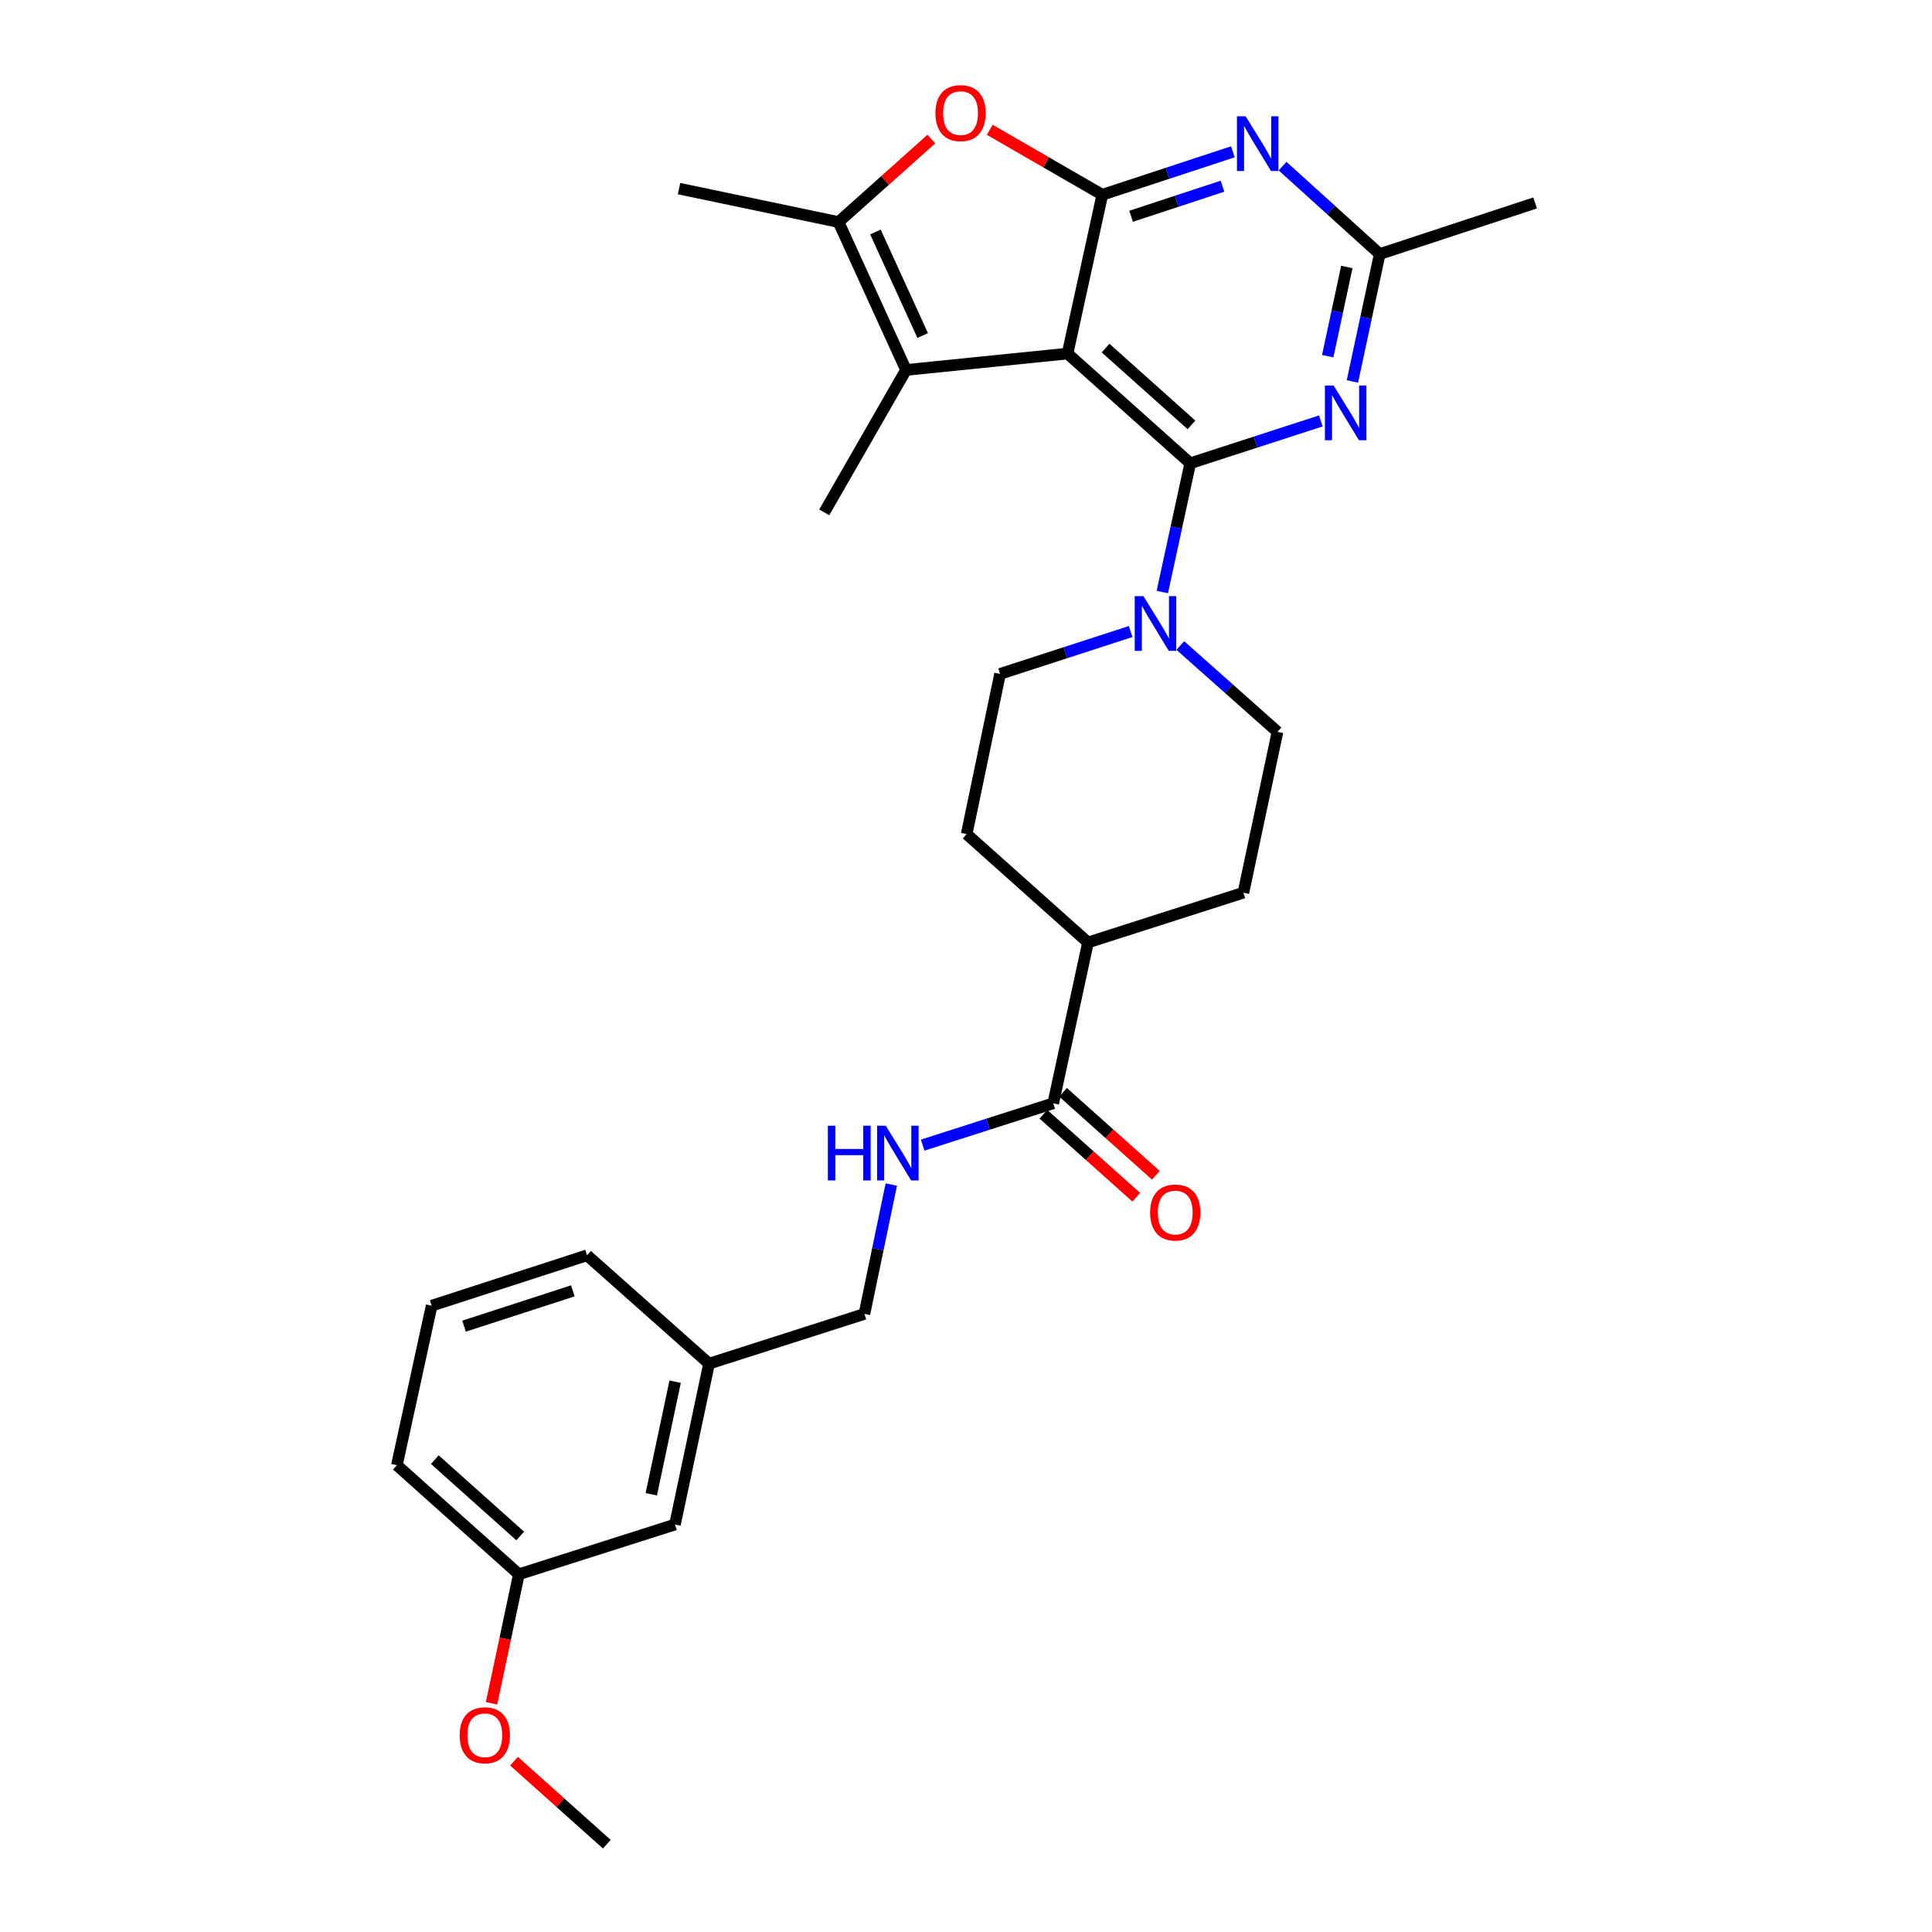 <?xml version='1.0' encoding='iso-8859-1'?>
<svg version='1.1' baseProfile='full'
              xmlns='http://www.w3.org/2000/svg'
                      xmlns:rdkit='http://www.rdkit.org/xml'
                      xmlns:xlink='http://www.w3.org/1999/xlink'
                  xml:space='preserve'
width='1000px' height='1000px' viewBox='0 0 1000 1000'>
<!-- END OF HEADER -->
<rect style='opacity:1.0;fill:#FFFFFF;stroke:none' width='1000' height='1000' x='0' y='0'> </rect>
<path class='bond-0' d='M 552.56,183.01 L 616.066,239.795' style='fill:none;fill-rule:evenodd;stroke:#000000;stroke-width:6px;stroke-linecap:butt;stroke-linejoin:miter;stroke-opacity:1' />
<path class='bond-0' d='M 572.243,180.169 L 616.697,219.918' style='fill:none;fill-rule:evenodd;stroke:#000000;stroke-width:6px;stroke-linecap:butt;stroke-linejoin:miter;stroke-opacity:1' />
<path class='bond-1' d='M 552.56,183.01 L 570.549,100.805' style='fill:none;fill-rule:evenodd;stroke:#000000;stroke-width:6px;stroke-linecap:butt;stroke-linejoin:miter;stroke-opacity:1' />
<path class='bond-2' d='M 552.56,183.01 L 468.958,191.484' style='fill:none;fill-rule:evenodd;stroke:#000000;stroke-width:6px;stroke-linecap:butt;stroke-linejoin:miter;stroke-opacity:1' />
<path class='bond-3' d='M 616.066,239.795 L 649.862,228.831' style='fill:none;fill-rule:evenodd;stroke:#000000;stroke-width:6px;stroke-linecap:butt;stroke-linejoin:miter;stroke-opacity:1' />
<path class='bond-3' d='M 649.862,228.831 L 683.657,217.867' style='fill:none;fill-rule:evenodd;stroke:#0000FF;stroke-width:6px;stroke-linecap:butt;stroke-linejoin:miter;stroke-opacity:1' />
<path class='bond-7' d='M 616.066,239.795 L 608.838,273.112' style='fill:none;fill-rule:evenodd;stroke:#000000;stroke-width:6px;stroke-linecap:butt;stroke-linejoin:miter;stroke-opacity:1' />
<path class='bond-7' d='M 608.838,273.112 L 601.61,306.43' style='fill:none;fill-rule:evenodd;stroke:#0000FF;stroke-width:6px;stroke-linecap:butt;stroke-linejoin:miter;stroke-opacity:1' />
<path class='bond-4' d='M 570.549,100.805 L 604.339,89.688' style='fill:none;fill-rule:evenodd;stroke:#000000;stroke-width:6px;stroke-linecap:butt;stroke-linejoin:miter;stroke-opacity:1' />
<path class='bond-4' d='M 604.339,89.688 L 638.128,78.572' style='fill:none;fill-rule:evenodd;stroke:#0000FF;stroke-width:6px;stroke-linecap:butt;stroke-linejoin:miter;stroke-opacity:1' />
<path class='bond-4' d='M 585.448,111.944 L 609.1,104.163' style='fill:none;fill-rule:evenodd;stroke:#000000;stroke-width:6px;stroke-linecap:butt;stroke-linejoin:miter;stroke-opacity:1' />
<path class='bond-4' d='M 609.1,104.163 L 632.753,96.381' style='fill:none;fill-rule:evenodd;stroke:#0000FF;stroke-width:6px;stroke-linecap:butt;stroke-linejoin:miter;stroke-opacity:1' />
<path class='bond-5' d='M 570.549,100.805 L 541.42,83.998' style='fill:none;fill-rule:evenodd;stroke:#000000;stroke-width:6px;stroke-linecap:butt;stroke-linejoin:miter;stroke-opacity:1' />
<path class='bond-5' d='M 541.42,83.998 L 512.29,67.192' style='fill:none;fill-rule:evenodd;stroke:#FF0000;stroke-width:6px;stroke-linecap:butt;stroke-linejoin:miter;stroke-opacity:1' />
<path class='bond-6' d='M 468.958,191.484 L 434.022,114.925' style='fill:none;fill-rule:evenodd;stroke:#000000;stroke-width:6px;stroke-linecap:butt;stroke-linejoin:miter;stroke-opacity:1' />
<path class='bond-6' d='M 477.58,173.674 L 453.125,120.083' style='fill:none;fill-rule:evenodd;stroke:#000000;stroke-width:6px;stroke-linecap:butt;stroke-linejoin:miter;stroke-opacity:1' />
<path class='bond-20' d='M 468.958,191.484 L 426.624,265.199' style='fill:none;fill-rule:evenodd;stroke:#000000;stroke-width:6px;stroke-linecap:butt;stroke-linejoin:miter;stroke-opacity:1' />
<path class='bond-30' d='M 699.998,197.435 L 707.067,164.467' style='fill:none;fill-rule:evenodd;stroke:#0000FF;stroke-width:6px;stroke-linecap:butt;stroke-linejoin:miter;stroke-opacity:1' />
<path class='bond-30' d='M 707.067,164.467 L 714.136,131.499' style='fill:none;fill-rule:evenodd;stroke:#000000;stroke-width:6px;stroke-linecap:butt;stroke-linejoin:miter;stroke-opacity:1' />
<path class='bond-30' d='M 687.22,184.35 L 692.168,161.273' style='fill:none;fill-rule:evenodd;stroke:#0000FF;stroke-width:6px;stroke-linecap:butt;stroke-linejoin:miter;stroke-opacity:1' />
<path class='bond-30' d='M 692.168,161.273 L 697.116,138.195' style='fill:none;fill-rule:evenodd;stroke:#000000;stroke-width:6px;stroke-linecap:butt;stroke-linejoin:miter;stroke-opacity:1' />
<path class='bond-8' d='M 663.855,85.99 L 688.995,108.745' style='fill:none;fill-rule:evenodd;stroke:#0000FF;stroke-width:6px;stroke-linecap:butt;stroke-linejoin:miter;stroke-opacity:1' />
<path class='bond-8' d='M 688.995,108.745 L 714.136,131.499' style='fill:none;fill-rule:evenodd;stroke:#000000;stroke-width:6px;stroke-linecap:butt;stroke-linejoin:miter;stroke-opacity:1' />
<path class='bond-29' d='M 482.055,71.985 L 458.039,93.455' style='fill:none;fill-rule:evenodd;stroke:#FF0000;stroke-width:6px;stroke-linecap:butt;stroke-linejoin:miter;stroke-opacity:1' />
<path class='bond-29' d='M 458.039,93.455 L 434.022,114.925' style='fill:none;fill-rule:evenodd;stroke:#000000;stroke-width:6px;stroke-linecap:butt;stroke-linejoin:miter;stroke-opacity:1' />
<path class='bond-22' d='M 434.022,114.925 L 351.478,97.63' style='fill:none;fill-rule:evenodd;stroke:#000000;stroke-width:6px;stroke-linecap:butt;stroke-linejoin:miter;stroke-opacity:1' />
<path class='bond-11' d='M 610.929,334.126 L 636.079,356.464' style='fill:none;fill-rule:evenodd;stroke:#0000FF;stroke-width:6px;stroke-linecap:butt;stroke-linejoin:miter;stroke-opacity:1' />
<path class='bond-11' d='M 636.079,356.464 L 661.228,378.802' style='fill:none;fill-rule:evenodd;stroke:#000000;stroke-width:6px;stroke-linecap:butt;stroke-linejoin:miter;stroke-opacity:1' />
<path class='bond-12' d='M 585.224,326.882 L 551.433,337.846' style='fill:none;fill-rule:evenodd;stroke:#0000FF;stroke-width:6px;stroke-linecap:butt;stroke-linejoin:miter;stroke-opacity:1' />
<path class='bond-12' d='M 551.433,337.846 L 517.641,348.81' style='fill:none;fill-rule:evenodd;stroke:#000000;stroke-width:6px;stroke-linecap:butt;stroke-linejoin:miter;stroke-opacity:1' />
<path class='bond-24' d='M 714.136,131.499 L 794.572,105.037' style='fill:none;fill-rule:evenodd;stroke:#000000;stroke-width:6px;stroke-linecap:butt;stroke-linejoin:miter;stroke-opacity:1' />
<path class='bond-9' d='M 545.153,571.063 L 563.142,487.817' style='fill:none;fill-rule:evenodd;stroke:#000000;stroke-width:6px;stroke-linecap:butt;stroke-linejoin:miter;stroke-opacity:1' />
<path class='bond-10' d='M 545.153,571.063 L 511.361,581.889' style='fill:none;fill-rule:evenodd;stroke:#000000;stroke-width:6px;stroke-linecap:butt;stroke-linejoin:miter;stroke-opacity:1' />
<path class='bond-10' d='M 511.361,581.889 L 477.569,592.714' style='fill:none;fill-rule:evenodd;stroke:#0000FF;stroke-width:6px;stroke-linecap:butt;stroke-linejoin:miter;stroke-opacity:1' />
<path class='bond-14' d='M 540.075,576.743 L 564.088,598.212' style='fill:none;fill-rule:evenodd;stroke:#000000;stroke-width:6px;stroke-linecap:butt;stroke-linejoin:miter;stroke-opacity:1' />
<path class='bond-14' d='M 564.088,598.212 L 588.1,619.681' style='fill:none;fill-rule:evenodd;stroke:#FF0000;stroke-width:6px;stroke-linecap:butt;stroke-linejoin:miter;stroke-opacity:1' />
<path class='bond-14' d='M 550.231,565.384 L 574.244,586.853' style='fill:none;fill-rule:evenodd;stroke:#000000;stroke-width:6px;stroke-linecap:butt;stroke-linejoin:miter;stroke-opacity:1' />
<path class='bond-14' d='M 574.244,586.853 L 598.256,608.322' style='fill:none;fill-rule:evenodd;stroke:#FF0000;stroke-width:6px;stroke-linecap:butt;stroke-linejoin:miter;stroke-opacity:1' />
<path class='bond-17' d='M 461.334,613.117 L 454.378,646.598' style='fill:none;fill-rule:evenodd;stroke:#0000FF;stroke-width:6px;stroke-linecap:butt;stroke-linejoin:miter;stroke-opacity:1' />
<path class='bond-17' d='M 454.378,646.598 L 447.423,680.078' style='fill:none;fill-rule:evenodd;stroke:#000000;stroke-width:6px;stroke-linecap:butt;stroke-linejoin:miter;stroke-opacity:1' />
<path class='bond-16' d='M 661.228,378.802 L 643.587,462.057' style='fill:none;fill-rule:evenodd;stroke:#000000;stroke-width:6px;stroke-linecap:butt;stroke-linejoin:miter;stroke-opacity:1' />
<path class='bond-15' d='M 517.641,348.81 L 500.347,431.726' style='fill:none;fill-rule:evenodd;stroke:#000000;stroke-width:6px;stroke-linecap:butt;stroke-linejoin:miter;stroke-opacity:1' />
<path class='bond-13' d='M 563.142,487.817 L 500.347,431.726' style='fill:none;fill-rule:evenodd;stroke:#000000;stroke-width:6px;stroke-linecap:butt;stroke-linejoin:miter;stroke-opacity:1' />
<path class='bond-31' d='M 563.142,487.817 L 643.587,462.057' style='fill:none;fill-rule:evenodd;stroke:#000000;stroke-width:6px;stroke-linecap:butt;stroke-linejoin:miter;stroke-opacity:1' />
<path class='bond-19' d='M 447.423,680.078 L 367.003,705.829' style='fill:none;fill-rule:evenodd;stroke:#000000;stroke-width:6px;stroke-linecap:butt;stroke-linejoin:miter;stroke-opacity:1' />
<path class='bond-18' d='M 349.362,789.093 L 367.003,705.829' style='fill:none;fill-rule:evenodd;stroke:#000000;stroke-width:6px;stroke-linecap:butt;stroke-linejoin:miter;stroke-opacity:1' />
<path class='bond-18' d='M 337.102,773.445 L 349.451,715.161' style='fill:none;fill-rule:evenodd;stroke:#000000;stroke-width:6px;stroke-linecap:butt;stroke-linejoin:miter;stroke-opacity:1' />
<path class='bond-21' d='M 349.362,789.093 L 268.57,814.844' style='fill:none;fill-rule:evenodd;stroke:#000000;stroke-width:6px;stroke-linecap:butt;stroke-linejoin:miter;stroke-opacity:1' />
<path class='bond-26' d='M 367.003,705.829 L 303.853,649.739' style='fill:none;fill-rule:evenodd;stroke:#000000;stroke-width:6px;stroke-linecap:butt;stroke-linejoin:miter;stroke-opacity:1' />
<path class='bond-23' d='M 268.57,814.844 L 261.492,848.244' style='fill:none;fill-rule:evenodd;stroke:#000000;stroke-width:6px;stroke-linecap:butt;stroke-linejoin:miter;stroke-opacity:1' />
<path class='bond-23' d='M 261.492,848.244 L 254.414,881.644' style='fill:none;fill-rule:evenodd;stroke:#FF0000;stroke-width:6px;stroke-linecap:butt;stroke-linejoin:miter;stroke-opacity:1' />
<path class='bond-32' d='M 268.57,814.844 L 205.428,758.39' style='fill:none;fill-rule:evenodd;stroke:#000000;stroke-width:6px;stroke-linecap:butt;stroke-linejoin:miter;stroke-opacity:1' />
<path class='bond-32' d='M 269.255,795.017 L 225.055,755.499' style='fill:none;fill-rule:evenodd;stroke:#000000;stroke-width:6px;stroke-linecap:butt;stroke-linejoin:miter;stroke-opacity:1' />
<path class='bond-28' d='M 266.046,911.606 L 290.062,933.076' style='fill:none;fill-rule:evenodd;stroke:#FF0000;stroke-width:6px;stroke-linecap:butt;stroke-linejoin:miter;stroke-opacity:1' />
<path class='bond-28' d='M 290.062,933.076 L 314.079,954.545' style='fill:none;fill-rule:evenodd;stroke:#000000;stroke-width:6px;stroke-linecap:butt;stroke-linejoin:miter;stroke-opacity:1' />
<path class='bond-25' d='M 223.416,675.837 L 303.853,649.739' style='fill:none;fill-rule:evenodd;stroke:#000000;stroke-width:6px;stroke-linecap:butt;stroke-linejoin:miter;stroke-opacity:1' />
<path class='bond-25' d='M 240.184,686.416 L 296.49,668.147' style='fill:none;fill-rule:evenodd;stroke:#000000;stroke-width:6px;stroke-linecap:butt;stroke-linejoin:miter;stroke-opacity:1' />
<path class='bond-27' d='M 223.416,675.837 L 205.428,758.39' style='fill:none;fill-rule:evenodd;stroke:#000000;stroke-width:6px;stroke-linecap:butt;stroke-linejoin:miter;stroke-opacity:1' />
<path  class='atom-4' d='M 690.251 199.536
L 699.531 214.536
Q 700.451 216.016, 701.931 218.696
Q 703.411 221.376, 703.491 221.536
L 703.491 199.536
L 707.251 199.536
L 707.251 227.856
L 703.371 227.856
L 693.411 211.456
Q 692.251 209.536, 691.011 207.336
Q 689.811 205.136, 689.451 204.456
L 689.451 227.856
L 685.771 227.856
L 685.771 199.536
L 690.251 199.536
' fill='#0000FF'/>
<path  class='atom-5' d='M 644.725 60.182
L 654.005 75.182
Q 654.925 76.662, 656.405 79.342
Q 657.885 82.022, 657.965 82.182
L 657.965 60.182
L 661.725 60.182
L 661.725 88.502
L 657.845 88.502
L 647.885 72.102
Q 646.725 70.182, 645.485 67.982
Q 644.285 65.782, 643.925 65.102
L 643.925 88.502
L 640.245 88.502
L 640.245 60.182
L 644.725 60.182
' fill='#0000FF'/>
<path  class='atom-6' d='M 484.173 58.55
Q 484.173 51.75, 487.533 47.95
Q 490.893 44.15, 497.173 44.15
Q 503.453 44.15, 506.813 47.95
Q 510.173 51.75, 510.173 58.55
Q 510.173 65.43, 506.773 69.35
Q 503.373 73.23, 497.173 73.23
Q 490.933 73.23, 487.533 69.35
Q 484.173 65.47, 484.173 58.55
M 497.173 70.03
Q 501.493 70.03, 503.813 67.15
Q 506.173 64.23, 506.173 58.55
Q 506.173 52.99, 503.813 50.19
Q 501.493 47.35, 497.173 47.35
Q 492.853 47.35, 490.493 50.15
Q 488.173 52.95, 488.173 58.55
Q 488.173 64.27, 490.493 67.15
Q 492.853 70.03, 497.173 70.03
' fill='#FF0000'/>
<path  class='atom-8' d='M 591.818 308.551
L 601.098 323.551
Q 602.018 325.031, 603.498 327.711
Q 604.978 330.391, 605.058 330.551
L 605.058 308.551
L 608.818 308.551
L 608.818 336.871
L 604.938 336.871
L 594.978 320.471
Q 593.818 318.551, 592.578 316.351
Q 591.378 314.151, 591.018 313.471
L 591.018 336.871
L 587.338 336.871
L 587.338 308.551
L 591.818 308.551
' fill='#0000FF'/>
<path  class='atom-11' d='M 428.497 582.671
L 432.337 582.671
L 432.337 594.711
L 446.817 594.711
L 446.817 582.671
L 450.657 582.671
L 450.657 610.991
L 446.817 610.991
L 446.817 597.911
L 432.337 597.911
L 432.337 610.991
L 428.497 610.991
L 428.497 582.671
' fill='#0000FF'/>
<path  class='atom-11' d='M 458.457 582.671
L 467.737 597.671
Q 468.657 599.151, 470.137 601.831
Q 471.617 604.511, 471.697 604.671
L 471.697 582.671
L 475.457 582.671
L 475.457 610.991
L 471.577 610.991
L 461.617 594.591
Q 460.457 592.671, 459.217 590.471
Q 458.017 588.271, 457.657 587.591
L 457.657 610.991
L 453.977 610.991
L 453.977 582.671
L 458.457 582.671
' fill='#0000FF'/>
<path  class='atom-15' d='M 595.295 627.598
Q 595.295 620.798, 598.655 616.998
Q 602.015 613.198, 608.295 613.198
Q 614.575 613.198, 617.935 616.998
Q 621.295 620.798, 621.295 627.598
Q 621.295 634.478, 617.895 638.398
Q 614.495 642.278, 608.295 642.278
Q 602.055 642.278, 598.655 638.398
Q 595.295 634.518, 595.295 627.598
M 608.295 639.078
Q 612.615 639.078, 614.935 636.198
Q 617.295 633.278, 617.295 627.598
Q 617.295 622.038, 614.935 619.238
Q 612.615 616.398, 608.295 616.398
Q 603.975 616.398, 601.615 619.198
Q 599.295 621.998, 599.295 627.598
Q 599.295 633.318, 601.615 636.198
Q 603.975 639.078, 608.295 639.078
' fill='#FF0000'/>
<path  class='atom-24' d='M 237.928 898.171
Q 237.928 891.371, 241.288 887.571
Q 244.648 883.771, 250.928 883.771
Q 257.208 883.771, 260.568 887.571
Q 263.928 891.371, 263.928 898.171
Q 263.928 905.051, 260.528 908.971
Q 257.128 912.851, 250.928 912.851
Q 244.688 912.851, 241.288 908.971
Q 237.928 905.091, 237.928 898.171
M 250.928 909.651
Q 255.248 909.651, 257.568 906.771
Q 259.928 903.851, 259.928 898.171
Q 259.928 892.611, 257.568 889.811
Q 255.248 886.971, 250.928 886.971
Q 246.608 886.971, 244.248 889.771
Q 241.928 892.571, 241.928 898.171
Q 241.928 903.891, 244.248 906.771
Q 246.608 909.651, 250.928 909.651
' fill='#FF0000'/>
</svg>
